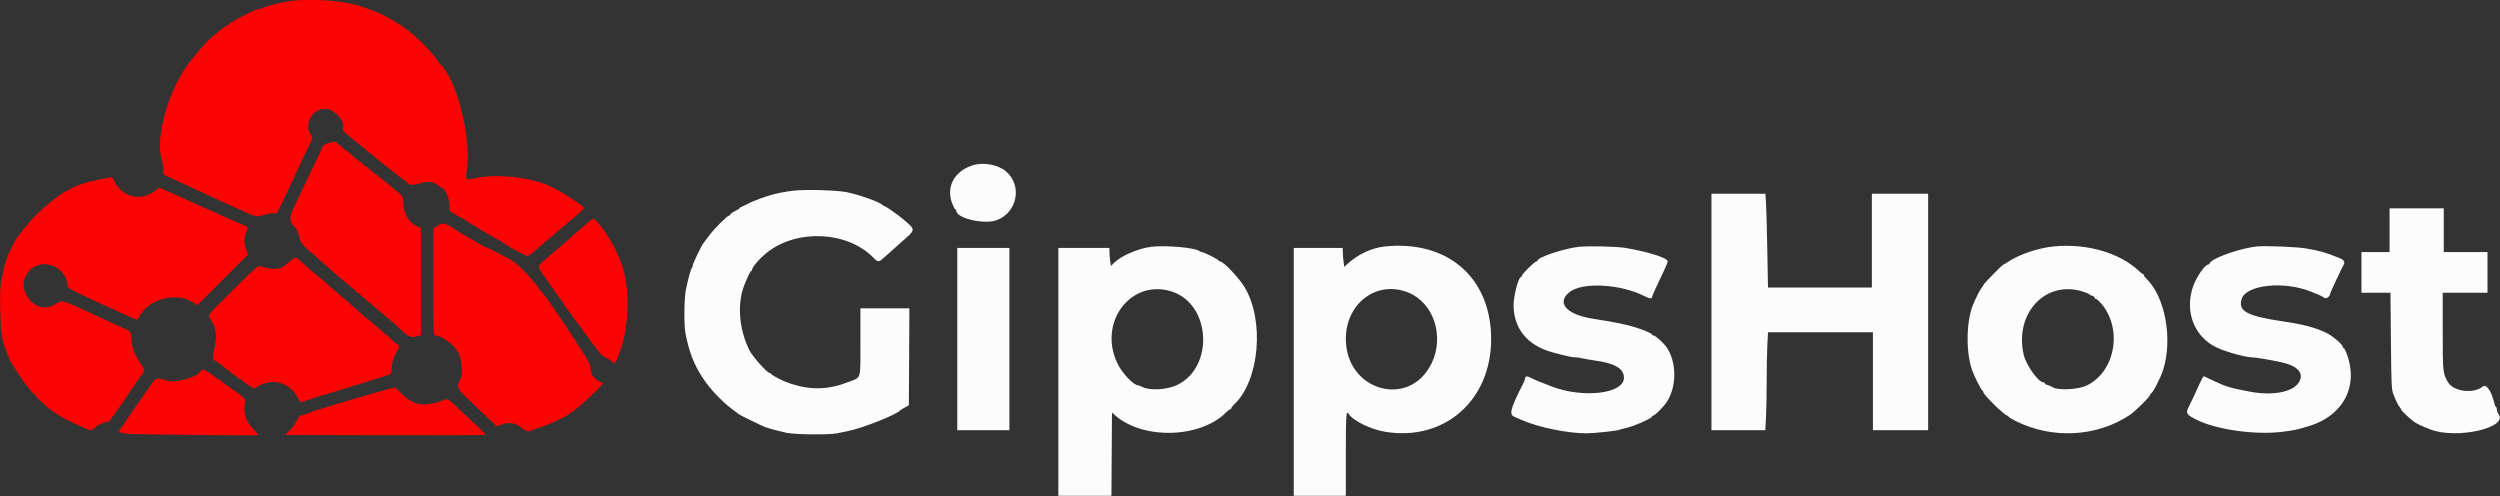 <svg xmlns="http://www.w3.org/2000/svg" xmlns:xlink="http://www.w3.org/1999/xlink" id="svg" width="400" height="79.426" viewBox="0, 0, 400,79.426"><rect x="0" y="0" width="400" height="79.426" fill="#333333" stroke="none"/><g id="svgg"><path id="path0" d="M155.562 26.469 C 152.683 27.415,151.357 29.890,152.333 32.499 C 152.539 33.050,152.773 33.500,152.854 33.500 C 152.934 33.500,153.002 33.594,153.004 33.708 C 153.024 34.934,157.480 35.970,159.494 35.218 C 162.780 33.991,163.598 29.679,160.971 27.431 C 159.674 26.320,157.301 25.898,155.562 26.469 M127.083 30.494 C 125.716 30.631,124.052 30.966,122.900 31.335 C 121.513 31.780,120.021 32.373,119.500 32.687 C 119.362 32.770,119.044 32.919,118.792 33.019 C 118.540 33.118,118.332 33.248,118.331 33.308 C 118.330 33.368,118.022 33.564,117.646 33.744 C 117.270 33.925,116.925 34.168,116.880 34.286 C 116.835 34.404,116.731 34.500,116.649 34.500 C 116.372 34.500,114.292 36.578,113.480 37.667 C 113.036 38.262,112.611 38.825,112.536 38.917 C 112.229 39.291,110.833 42.210,110.833 42.478 C 110.833 42.637,110.766 42.838,110.683 42.925 C 110.510 43.107,110.071 44.721,109.733 46.417 C 109.455 47.810,109.422 52.090,109.679 53.362 C 110.308 56.474,110.998 58.247,112.458 60.500 C 113.511 62.125,115.426 64.169,117.000 65.349 C 117.596 65.796,118.158 66.222,118.250 66.297 C 118.435 66.447,121.890 68.132,122.417 68.329 C 123.007 68.549,124.552 68.967,125.774 69.237 C 127.174 69.546,132.787 69.600,134.000 69.316 C 134.412 69.220,135.125 69.072,135.583 68.988 C 137.789 68.585,143.385 66.384,144.000 65.679 C 144.046 65.626,144.383 65.419,144.750 65.217 L 145.417 64.851 145.460 57.092 L 145.503 49.333 141.585 49.333 L 137.667 49.333 137.667 54.713 C 137.667 60.929,137.852 60.313,135.732 61.128 C 132.438 62.395,129.703 62.453,126.321 61.329 C 125.325 60.999,123.453 60.034,123.361 59.805 C 123.331 59.729,123.224 59.667,123.123 59.667 C 122.743 59.667,120.406 57.043,119.923 56.074 C 118.200 52.616,117.902 48.424,119.166 45.417 C 119.776 43.966,120.092 43.333,120.206 43.333 C 120.276 43.333,120.333 43.250,120.333 43.149 C 120.333 42.712,121.708 41.168,122.903 40.264 C 127.737 36.605,135.625 37.043,139.708 41.198 C 140.477 41.979,140.584 41.982,141.417 41.236 C 141.783 40.908,142.970 39.851,144.053 38.887 C 146.646 36.580,146.623 36.901,144.339 34.931 C 143.680 34.364,141.714 33.000,141.553 33.000 C 141.493 33.000,141.325 32.901,141.180 32.779 C 140.547 32.249,137.710 31.234,135.523 30.756 C 134.095 30.444,129.122 30.289,127.083 30.494 M273.833 49.917 L 273.833 68.833 278.141 68.833 L 282.449 68.833 282.558 66.807 C 282.618 65.693,282.667 63.080,282.667 61.000 C 282.667 58.920,282.716 56.307,282.776 55.193 L 282.885 53.167 291.276 53.167 L 299.667 53.167 299.667 61.000 L 299.667 68.833 304.083 68.833 L 308.500 68.833 308.500 49.917 L 308.500 31.000 304.000 31.000 L 299.500 31.000 299.500 38.500 L 299.500 46.000 291.188 46.000 L 282.876 46.000 282.768 39.958 C 282.710 36.635,282.617 33.260,282.563 32.458 L 282.465 31.000 278.149 31.000 L 273.833 31.000 273.833 49.917 M382.333 36.833 L 382.333 40.333 380.083 40.333 L 377.833 40.333 377.833 43.583 L 377.833 46.833 380.154 46.833 L 382.474 46.833 382.547 54.542 C 382.615 61.724,382.642 62.307,382.948 63.083 C 383.424 64.290,383.718 64.887,383.956 65.137 C 384.072 65.258,384.167 65.415,384.167 65.486 C 384.167 65.679,385.666 67.098,386.333 67.538 C 386.852 67.879,387.443 68.154,388.831 68.699 C 393.002 70.338,401.421 68.443,399.755 66.240 C 399.621 66.062,399.508 65.752,399.505 65.552 C 399.502 65.351,399.431 65.144,399.346 65.091 C 399.262 65.039,399.146 64.786,399.090 64.528 C 398.664 62.589,397.811 61.368,397.223 61.856 C 395.769 63.062,392.524 62.645,391.668 61.142 C 390.847 59.702,390.838 59.615,390.836 53.042 L 390.833 46.833 394.417 46.833 L 398.000 46.833 398.000 43.583 L 398.000 40.333 394.500 40.333 L 391.000 40.333 391.000 36.833 L 391.000 33.333 386.667 33.333 L 382.333 33.333 382.333 36.833 M184.167 39.493 C 182.092 39.761,179.373 40.934,178.270 42.038 L 177.750 42.559 177.637 41.821 C 177.575 41.415,177.519 40.765,177.512 40.375 L 177.500 39.667 173.417 39.667 L 169.333 39.667 169.333 59.500 L 169.333 79.333 173.581 79.333 L 177.830 79.333 177.873 72.665 L 177.917 65.997 178.333 66.375 C 182.786 70.417,192.167 70.159,196.284 65.881 C 196.486 65.672,196.729 65.500,196.825 65.500 C 196.921 65.500,197.000 65.421,197.000 65.324 C 197.000 65.227,197.214 64.946,197.477 64.699 C 201.519 60.892,202.359 51.268,199.117 45.920 C 198.206 44.417,195.743 41.833,195.222 41.833 C 195.100 41.833,195.000 41.772,195.000 41.698 C 195.000 41.535,192.613 40.333,192.291 40.333 C 192.168 40.333,191.995 40.264,191.908 40.178 C 191.352 39.633,186.446 39.199,184.167 39.493 M221.583 39.434 C 219.472 39.652,217.228 40.708,215.538 42.278 L 215.083 42.701 214.973 41.892 C 214.912 41.447,214.856 40.765,214.848 40.375 L 214.833 39.667 210.917 39.667 L 207.000 39.667 207.000 59.500 L 207.000 79.333 211.167 79.333 L 215.333 79.333 215.333 72.667 C 215.333 66.361,215.388 65.581,215.783 66.213 C 216.478 67.322,219.323 68.715,221.667 69.093 C 231.119 70.618,238.583 64.069,238.583 54.250 C 238.583 44.446,231.641 38.396,221.583 39.434 M252.583 39.497 C 250.305 39.736,246.000 41.172,246.000 41.694 C 246.000 41.770,245.917 41.833,245.816 41.833 C 245.550 41.833,243.500 43.851,243.500 44.113 C 243.500 44.234,243.436 44.333,243.359 44.333 C 242.954 44.333,242.163 47.336,242.173 48.833 C 242.197 52.617,244.417 55.300,248.417 56.377 C 250.797 57.018,251.472 57.167,252.011 57.168 C 252.326 57.168,252.846 57.240,253.167 57.327 C 253.487 57.415,254.313 57.562,255.000 57.655 C 258.377 58.110,259.833 58.952,259.833 60.451 C 259.833 62.992,253.328 63.772,248.271 61.839 C 246.292 61.082,245.571 60.780,244.791 60.382 C 244.303 60.132,244.000 60.208,244.000 60.580 C 244.000 60.704,243.891 61.019,243.759 61.278 C 241.663 65.374,241.412 66.303,242.296 66.686 C 242.637 66.834,243.179 67.070,243.500 67.211 C 246.159 68.378,250.826 69.336,253.833 69.332 C 255.095 69.331,258.899 68.915,259.167 68.750 C 259.246 68.701,259.635 68.594,260.031 68.513 C 261.337 68.244,264.333 66.934,264.333 66.632 C 264.333 66.559,264.404 66.500,264.489 66.500 C 264.786 66.500,266.173 65.108,266.717 64.264 C 268.301 61.806,268.273 57.919,266.655 55.566 C 266.139 54.817,264.849 53.667,264.525 53.667 C 264.419 53.667,264.333 53.606,264.333 53.531 C 264.333 53.375,263.129 52.838,261.917 52.453 C 260.187 51.904,258.738 51.605,254.833 50.990 C 250.595 50.323,248.959 48.411,251.167 46.705 C 253.229 45.110,259.274 45.439,263.051 47.351 C 263.955 47.808,264.333 47.852,264.333 47.500 C 264.333 47.357,265.122 45.621,266.267 43.241 C 266.579 42.594,266.833 41.952,266.833 41.814 C 266.833 41.275,263.750 40.296,260.077 39.669 C 258.684 39.431,254.193 39.328,252.583 39.497 M328.583 39.431 C 326.110 39.673,323.017 40.721,321.284 41.902 C 320.936 42.139,320.607 42.333,320.552 42.333 C 320.379 42.333,317.333 45.445,317.333 45.623 C 317.333 45.716,317.239 45.871,317.125 45.966 C 316.896 46.156,316.027 47.862,315.623 48.917 C 314.555 51.699,314.548 56.659,315.608 59.417 C 316.031 60.517,317.053 62.500,317.198 62.500 C 317.272 62.500,317.333 62.608,317.333 62.740 C 317.333 63.144,320.756 66.500,321.169 66.500 C 321.259 66.500,321.333 66.561,321.333 66.635 C 321.333 66.709,321.840 67.025,322.458 67.338 C 328.311 70.295,335.417 69.934,340.751 66.407 C 341.660 65.805,344.000 63.487,344.000 63.187 C 344.000 63.084,344.056 63.000,344.125 62.999 C 344.385 62.997,345.712 60.436,346.109 59.169 C 347.670 54.189,346.410 47.421,343.386 44.550 C 343.174 44.348,343.000 44.104,343.000 44.008 C 343.000 43.912,342.939 43.833,342.865 43.833 C 342.791 43.833,342.509 43.624,342.240 43.369 C 339.142 40.430,333.877 38.912,328.583 39.431 M361.167 39.433 C 358.529 39.663,353.858 41.313,353.545 42.125 C 353.500 42.240,353.397 42.333,353.316 42.333 C 352.763 42.333,351.320 44.477,350.821 46.040 C 349.557 49.995,351.141 53.933,354.667 55.601 C 356.114 56.286,359.262 57.167,360.263 57.167 C 360.781 57.167,363.167 57.561,364.917 57.937 C 367.438 58.477,368.542 59.526,367.990 60.857 C 367.248 62.649,363.930 63.402,360.000 62.670 C 356.766 62.068,356.109 61.864,353.750 60.731 C 353.200 60.467,352.694 60.226,352.626 60.195 C 352.558 60.164,352.270 60.652,351.987 61.278 C 351.152 63.125,350.485 64.554,350.247 65.005 C 349.655 66.128,349.782 66.342,351.567 67.213 C 354.765 68.774,360.887 69.619,365.167 69.089 C 367.031 68.858,367.413 68.777,369.333 68.207 C 375.071 66.502,377.544 61.546,375.319 56.208 C 375.195 55.910,375.035 55.667,374.963 55.667 C 374.892 55.667,374.833 55.576,374.833 55.464 C 374.833 55.131,373.188 53.731,372.264 53.279 C 370.506 52.418,368.558 51.901,365.250 51.417 C 359.505 50.576,358.029 49.766,358.675 47.809 C 359.414 45.570,365.391 44.929,369.667 46.631 C 369.896 46.722,370.421 46.932,370.833 47.096 C 371.246 47.261,371.720 47.511,371.888 47.652 C 372.180 47.898,372.815 47.433,372.830 46.963 C 372.833 46.842,374.693 42.857,375.016 42.279 C 375.220 41.912,374.971 41.548,374.340 41.295 C 372.032 40.369,371.253 40.144,369.022 39.761 C 367.508 39.501,362.686 39.300,361.167 39.433 M153.167 54.250 L 153.167 68.833 157.333 68.833 L 161.500 68.833 161.500 54.250 L 161.500 39.667 157.333 39.667 L 153.167 39.667 153.167 54.250 M187.587 46.680 C 193.730 48.755,194.265 58.698,188.388 61.575 C 186.753 62.376,183.975 62.538,182.754 61.905 C 182.502 61.774,182.233 61.667,182.156 61.667 C 181.377 61.667,179.519 59.703,178.748 58.064 C 175.645 51.464,181.068 44.478,187.587 46.680 M225.404 46.839 C 229.389 48.498,231.120 53.780,229.084 58.069 C 225.579 65.455,215.333 62.588,215.333 54.222 C 215.333 48.449,220.382 44.748,225.404 46.839 M333.211 46.638 C 333.739 46.803,334.260 47.027,334.369 47.136 C 334.478 47.244,334.667 47.333,334.789 47.333 C 334.911 47.333,335.054 47.446,335.106 47.583 C 335.159 47.721,335.273 47.833,335.359 47.833 C 335.445 47.833,335.710 48.040,335.948 48.292 C 339.705 52.278,338.588 59.421,333.853 61.693 C 332.537 62.324,329.282 62.496,328.481 61.977 C 328.262 61.835,327.877 61.669,327.625 61.607 C 327.373 61.544,327.167 61.420,327.167 61.330 C 327.167 61.240,327.058 61.167,326.924 61.167 C 326.134 61.167,324.171 58.400,323.790 56.750 C 322.269 50.153,327.271 44.784,333.211 46.638 " stroke="none" fill="#fcfcfc" fill-rule="evenodd"></path><path id="path1" d="M45.750 0.283 C 44.135 0.586,42.772 0.946,42.036 1.264 C 41.735 1.394,41.378 1.500,41.242 1.500 C 41.106 1.500,40.865 1.570,40.706 1.655 C 40.547 1.741,39.817 2.097,39.083 2.447 C 38.350 2.797,37.656 3.172,37.541 3.281 C 37.426 3.389,37.182 3.526,36.999 3.584 C 36.816 3.642,36.667 3.759,36.667 3.845 C 36.667 3.930,36.590 4.000,36.496 4.000 C 36.270 4.000,34.667 5.200,34.667 5.369 C 34.667 5.441,34.594 5.500,34.504 5.500 C 34.016 5.500,30.662 9.292,29.425 11.245 C 26.499 15.861,24.849 22.641,25.917 25.667 C 26.054 26.056,26.167 26.726,26.167 27.156 L 26.167 27.936 27.375 28.493 C 28.040 28.799,29.221 29.344,30.000 29.705 C 30.779 30.065,31.717 30.497,32.083 30.664 C 32.450 30.831,33.500 31.318,34.417 31.745 C 35.333 32.172,36.308 32.619,36.583 32.738 C 37.543 33.154,38.258 33.478,39.333 33.984 C 40.857 34.702,41.268 34.751,42.397 34.354 C 42.960 34.156,43.559 34.053,43.830 34.108 C 44.338 34.209,44.246 34.359,46.047 30.500 C 46.368 29.813,46.984 28.500,47.417 27.583 C 47.849 26.667,48.501 25.279,48.866 24.500 C 49.230 23.721,49.648 22.845,49.795 22.554 C 50.002 22.145,50.018 21.972,49.867 21.790 C 48.314 19.920,50.250 16.847,52.571 17.496 C 53.863 17.858,55.142 19.459,54.902 20.415 C 54.777 20.913,54.819 20.956,57.258 22.917 C 58.170 23.650,58.954 24.290,59.000 24.339 C 59.046 24.388,59.458 24.725,59.917 25.089 C 60.375 25.453,60.788 25.793,60.833 25.845 C 60.879 25.897,61.442 26.342,62.083 26.833 C 62.725 27.325,63.288 27.772,63.333 27.827 C 63.379 27.882,63.829 28.223,64.333 28.583 C 64.837 28.944,65.301 29.313,65.364 29.403 C 65.544 29.662,66.549 29.594,67.548 29.254 C 68.527 28.922,69.602 29.126,70.241 29.765 C 70.370 29.894,70.519 30.000,70.571 30.000 C 71.109 30.000,71.901 31.613,71.916 32.740 L 71.930 33.730 72.923 34.353 C 73.470 34.696,74.004 34.982,74.111 34.988 C 74.218 34.995,74.331 35.058,74.361 35.128 C 74.432 35.291,79.788 38.500,79.990 38.500 C 80.072 38.500,80.164 38.560,80.194 38.633 C 80.270 38.814,83.832 40.828,84.250 40.926 C 84.473 40.979,84.816 40.796,85.284 40.377 C 85.669 40.032,86.301 39.487,86.688 39.167 C 87.075 38.846,88.226 37.871,89.246 37.000 C 90.266 36.129,91.461 35.117,91.903 34.750 C 93.242 33.638,93.549 33.315,93.396 33.182 C 92.259 32.189,89.648 30.549,88.000 29.792 C 84.879 28.358,79.578 27.774,76.167 28.487 C 74.461 28.843,74.439 28.829,74.658 27.484 C 75.489 22.363,73.211 12.966,70.501 10.333 C 70.453 10.287,70.081 9.800,69.674 9.250 C 68.667 7.892,66.265 5.537,65.000 4.667 C 64.679 4.446,64.379 4.219,64.333 4.163 C 64.287 4.106,64.137 4.007,64.000 3.944 C 63.862 3.881,63.525 3.682,63.250 3.501 C 62.975 3.320,62.600 3.096,62.417 3.003 C 62.233 2.910,61.971 2.762,61.833 2.674 C 61.457 2.434,59.332 1.500,59.161 1.500 C 59.079 1.500,58.765 1.394,58.464 1.265 C 55.760 0.107,49.333 -0.390,45.750 0.283 M52.383 22.941 C 51.933 23.100,51.643 23.320,51.574 23.553 C 51.515 23.753,50.958 24.967,50.336 26.250 C 49.714 27.533,48.868 29.296,48.455 30.167 C 48.043 31.037,47.396 32.399,47.019 33.192 C 46.213 34.887,46.292 35.663,47.355 36.500 C 47.502 36.616,48.000 38.119,48.000 38.447 C 48.000 38.682,49.548 40.333,49.768 40.333 C 49.813 40.333,50.014 40.510,50.216 40.726 C 50.418 40.942,51.183 41.636,51.917 42.269 C 53.612 43.732,54.113 44.170,54.566 44.583 C 54.767 44.767,55.397 45.292,55.965 45.750 C 56.534 46.208,56.999 46.640,56.999 46.708 C 57.000 46.777,57.112 46.833,57.250 46.833 C 57.387 46.833,57.501 46.890,57.501 46.958 C 57.502 47.027,57.963 47.458,58.525 47.917 C 59.087 48.375,59.668 48.868,59.815 49.012 C 59.963 49.156,60.758 49.826,61.583 50.502 C 62.408 51.177,63.316 51.959,63.601 52.240 C 65.238 53.852,65.678 54.087,66.586 53.833 L 67.333 53.623 67.333 45.054 L 67.333 36.484 66.693 36.197 C 65.376 35.607,64.527 34.071,64.507 32.240 C 64.498 31.421,64.432 31.336,62.752 29.986 C 62.019 29.398,61.328 28.831,61.215 28.725 C 61.103 28.620,60.521 28.175,59.922 27.735 C 59.323 27.295,58.833 26.875,58.833 26.801 C 58.833 26.727,58.721 26.667,58.583 26.667 C 58.446 26.667,58.333 26.604,58.333 26.528 C 58.333 26.452,58.015 26.160,57.625 25.880 C 57.235 25.599,56.716 25.182,56.470 24.953 C 56.224 24.724,55.680 24.291,55.261 23.990 C 54.843 23.690,54.500 23.381,54.500 23.305 C 54.500 23.229,54.396 23.167,54.268 23.167 C 54.140 23.167,53.992 23.054,53.940 22.917 C 53.821 22.608,53.300 22.616,52.383 22.941 M17.000 28.495 C 16.679 28.563,15.817 28.745,15.083 28.900 C 13.209 29.295,11.832 29.841,10.077 30.882 C 9.353 31.312,7.500 32.738,7.500 32.865 C 7.500 32.939,7.430 33.000,7.343 33.000 C 7.139 33.000,4.500 35.639,4.500 35.843 C 4.500 35.930,4.439 36.000,4.365 36.000 C 4.234 36.000,2.775 37.903,2.389 38.577 C 1.419 40.273,0.506 42.661,0.502 43.512 C 0.501 43.748,0.380 44.294,0.233 44.726 C -0.113 45.741,-0.004 52.651,0.384 54.250 C 0.612 55.191,0.710 55.470,1.273 56.775 C 1.398 57.064,1.500 57.342,1.500 57.394 C 1.500 57.650,3.394 60.594,4.256 61.680 C 6.634 64.672,8.725 66.331,11.917 67.759 C 12.192 67.882,12.843 68.174,13.365 68.408 C 14.532 68.932,14.687 68.934,15.186 68.436 C 15.617 68.005,16.691 67.500,17.178 67.500 C 17.345 67.500,17.614 67.275,17.777 67.000 C 17.939 66.725,18.131 66.500,18.203 66.500 C 18.275 66.500,18.333 66.394,18.333 66.264 C 18.333 66.134,18.390 66.003,18.458 65.972 C 18.607 65.906,19.040 65.292,20.964 62.417 C 21.761 61.225,22.453 60.212,22.502 60.167 C 23.168 59.542,23.192 59.163,22.618 58.368 C 21.574 56.923,21.000 55.348,21.000 53.929 C 21.000 53.060,21.023 53.079,18.833 52.088 C 17.871 51.653,16.371 50.964,15.500 50.557 C 14.629 50.151,13.692 49.715,13.417 49.590 C 13.142 49.465,12.422 49.136,11.817 48.860 C 10.269 48.153,9.673 48.066,9.159 48.470 C 5.935 51.006,1.898 46.193,4.771 43.238 C 6.834 41.114,10.728 42.730,10.825 45.750 C 10.836 46.079,11.719 46.565,15.167 48.139 C 15.762 48.411,16.737 48.856,17.333 49.128 C 17.929 49.400,18.792 49.789,19.250 49.993 C 19.708 50.197,20.472 50.545,20.948 50.765 C 22.025 51.265,21.894 51.293,22.386 50.458 C 23.968 47.775,28.216 46.717,30.833 48.355 L 31.583 48.824 35.636 44.776 L 39.688 40.728 39.442 40.072 C 38.966 38.807,38.998 37.982,39.578 36.624 C 39.677 36.392,39.570 36.276,39.060 36.065 C 38.706 35.919,38.004 35.613,37.500 35.385 C 36.996 35.157,36.358 34.871,36.083 34.748 C 35.808 34.626,35.058 34.289,34.417 34.000 C 33.775 33.711,33.006 33.368,32.708 33.237 C 32.410 33.107,31.923 32.893,31.625 32.763 C 31.327 32.632,30.596 32.300,30.000 32.025 C 29.404 31.750,28.579 31.376,28.167 31.195 C 27.754 31.013,26.977 30.670,26.440 30.433 L 25.463 30.002 24.959 30.426 C 22.657 32.363,19.404 31.576,18.205 28.792 C 17.997 28.311,17.939 28.296,17.000 28.495 M94.333 35.372 C 94.103 35.580,93.430 36.162,92.836 36.667 C 92.242 37.171,91.604 37.735,91.420 37.921 C 91.235 38.107,90.333 38.894,89.417 39.669 C 85.959 42.594,86.114 42.436,86.237 42.924 C 86.293 43.149,86.413 43.333,86.503 43.333 C 86.593 43.333,86.667 43.440,86.667 43.569 C 86.667 43.699,86.723 43.831,86.792 43.861 C 86.926 43.921,87.016 44.046,88.752 46.583 C 89.379 47.500,89.953 48.275,90.029 48.306 C 90.105 48.336,90.167 48.433,90.167 48.521 C 90.167 48.609,90.246 48.771,90.344 48.882 C 90.441 48.993,91.195 50.021,92.020 51.167 C 92.844 52.313,93.632 53.387,93.770 53.556 C 93.908 53.724,94.295 54.249,94.630 54.722 C 94.966 55.196,95.282 55.621,95.333 55.667 C 95.384 55.712,95.667 56.061,95.962 56.440 C 96.258 56.820,96.694 57.179,96.931 57.239 C 97.168 57.298,97.562 57.531,97.805 57.757 C 98.431 58.337,98.377 58.389,99.103 56.500 C 100.746 52.228,100.847 45.559,99.324 41.917 C 99.247 41.733,99.015 41.171,98.809 40.667 C 98.000 38.693,95.601 35.154,94.994 35.039 C 94.860 35.014,94.562 35.164,94.333 35.372 M70.033 36.121 L 69.333 36.574 69.333 45.121 C 69.333 53.362,69.344 53.667,69.645 53.667 C 70.506 53.667,72.258 54.863,73.085 56.015 C 73.892 57.138,74.186 59.671,73.635 60.750 C 72.936 62.120,72.781 61.890,77.220 66.064 L 79.503 68.211 80.215 67.939 C 81.455 67.465,82.640 67.677,83.583 68.541 C 84.119 69.032,84.638 69.116,85.215 68.807 C 85.413 68.701,85.802 68.558,86.079 68.488 C 87.394 68.159,91.167 66.412,91.167 66.133 C 91.167 66.060,91.250 66.000,91.351 66.000 C 91.735 66.000,96.500 61.639,96.500 61.288 C 96.500 61.241,96.319 61.157,96.098 61.102 C 95.271 60.894,94.500 59.917,94.500 59.077 C 94.500 58.305,94.372 58.060,92.475 55.200 C 92.214 54.806,92.000 54.412,92.000 54.325 C 92.000 54.238,91.925 54.167,91.833 54.167 C 91.742 54.167,91.667 54.087,91.667 53.990 C 91.667 53.893,91.091 52.974,90.388 51.948 C 89.685 50.923,88.800 49.633,88.423 49.083 C 87.311 47.462,86.438 46.333,86.298 46.333 C 86.226 46.333,86.167 46.227,86.167 46.097 C 86.167 45.967,86.109 45.836,86.039 45.806 C 85.968 45.775,85.614 45.375,85.251 44.917 C 84.243 43.643,82.755 42.219,81.788 41.603 C 81.047 41.131,77.777 39.500,77.572 39.500 C 77.534 39.500,76.746 39.050,75.820 38.500 C 74.894 37.950,74.109 37.500,74.076 37.500 C 74.043 37.500,73.694 37.285,73.300 37.023 C 71.153 35.593,70.938 35.534,70.033 36.121 M46.287 41.913 C 44.896 43.193,44.041 43.315,41.576 42.581 C 41.299 42.498,40.539 43.173,37.493 46.209 C 32.808 50.878,33.226 50.336,33.713 51.112 C 34.571 52.483,34.760 53.782,34.350 55.507 C 34.005 56.956,34.003 57.667,34.343 57.667 C 34.535 57.667,36.063 58.818,36.139 59.019 C 36.169 59.100,36.301 59.167,36.431 59.167 C 36.560 59.167,36.667 59.235,36.667 59.318 C 36.667 59.401,37.004 59.683,37.416 59.943 C 37.829 60.204,38.166 60.473,38.166 60.542 C 38.167 60.610,38.279 60.667,38.417 60.667 C 38.554 60.667,38.667 60.723,38.668 60.792 C 38.669 60.860,39.114 61.203,39.657 61.553 L 40.645 62.189 41.614 61.649 C 43.803 60.428,46.458 61.329,47.685 63.708 C 48.030 64.379,48.112 64.417,48.700 64.178 C 49.083 64.023,51.601 63.232,53.333 62.723 C 53.837 62.574,54.438 62.394,54.667 62.321 C 54.896 62.249,55.871 61.950,56.833 61.658 C 59.601 60.818,61.713 60.154,62.187 59.975 C 62.587 59.825,62.630 59.714,62.705 58.668 C 62.768 57.795,62.910 57.307,63.310 56.599 C 63.823 55.691,63.965 55.167,63.700 55.167 C 63.627 55.167,63.271 54.885,62.909 54.542 C 62.546 54.198,61.658 53.429,60.936 52.833 C 60.213 52.237,59.404 51.544,59.138 51.292 C 58.873 51.040,58.589 50.833,58.508 50.833 C 58.427 50.833,58.336 50.770,58.306 50.694 C 58.275 50.617,57.650 50.037,56.917 49.406 C 56.183 48.775,55.546 48.211,55.500 48.153 C 55.454 48.095,54.929 47.649,54.333 47.162 C 53.737 46.675,53.129 46.158,52.982 46.013 C 52.652 45.689,52.049 45.168,50.748 44.085 C 49.708 43.219,49.279 42.845,48.109 41.794 C 47.250 41.022,47.256 41.021,46.287 41.913 M32.120 59.381 C 31.793 60.234,28.267 61.312,26.981 60.952 C 24.899 60.369,24.993 60.345,24.070 61.706 C 23.619 62.372,23.206 62.954,23.152 63.000 C 23.097 63.046,22.322 64.165,21.427 65.486 C 20.533 66.808,19.651 68.093,19.467 68.342 C 18.609 69.503,18.075 69.442,30.263 69.580 C 36.270 69.648,41.226 69.663,41.276 69.613 C 41.326 69.563,41.088 69.244,40.748 68.904 C 39.344 67.500,38.863 66.116,39.211 64.483 C 39.355 63.809,39.352 63.807,36.550 61.835 C 35.835 61.331,35.225 60.863,35.194 60.793 C 35.164 60.724,35.067 60.667,34.979 60.667 C 34.891 60.667,34.729 60.591,34.618 60.498 C 33.196 59.303,32.303 58.904,32.120 59.381 M62.417 62.170 C 61.970 62.291,59.055 63.124,57.750 63.504 C 57.475 63.584,56.725 63.800,56.083 63.984 C 55.442 64.168,54.167 64.552,53.250 64.838 C 52.333 65.123,51.358 65.420,51.083 65.497 C 50.426 65.681,49.548 65.989,48.869 66.272 C 48.568 66.397,48.209 66.500,48.072 66.500 C 47.934 66.500,47.680 66.830,47.507 67.234 C 47.334 67.637,46.844 68.331,46.418 68.775 L 45.644 69.583 61.599 69.626 C 70.374 69.649,77.597 69.625,77.650 69.572 C 77.703 69.519,77.371 69.125,76.912 68.696 C 76.453 68.267,75.116 67.017,73.941 65.917 C 71.449 63.584,71.734 63.750,70.813 64.089 C 67.813 65.195,66.012 64.853,64.077 62.810 C 63.278 61.966,63.233 61.948,62.417 62.170 " stroke="none" fill="#fc0404" fill-rule="evenodd"></path></g></svg>